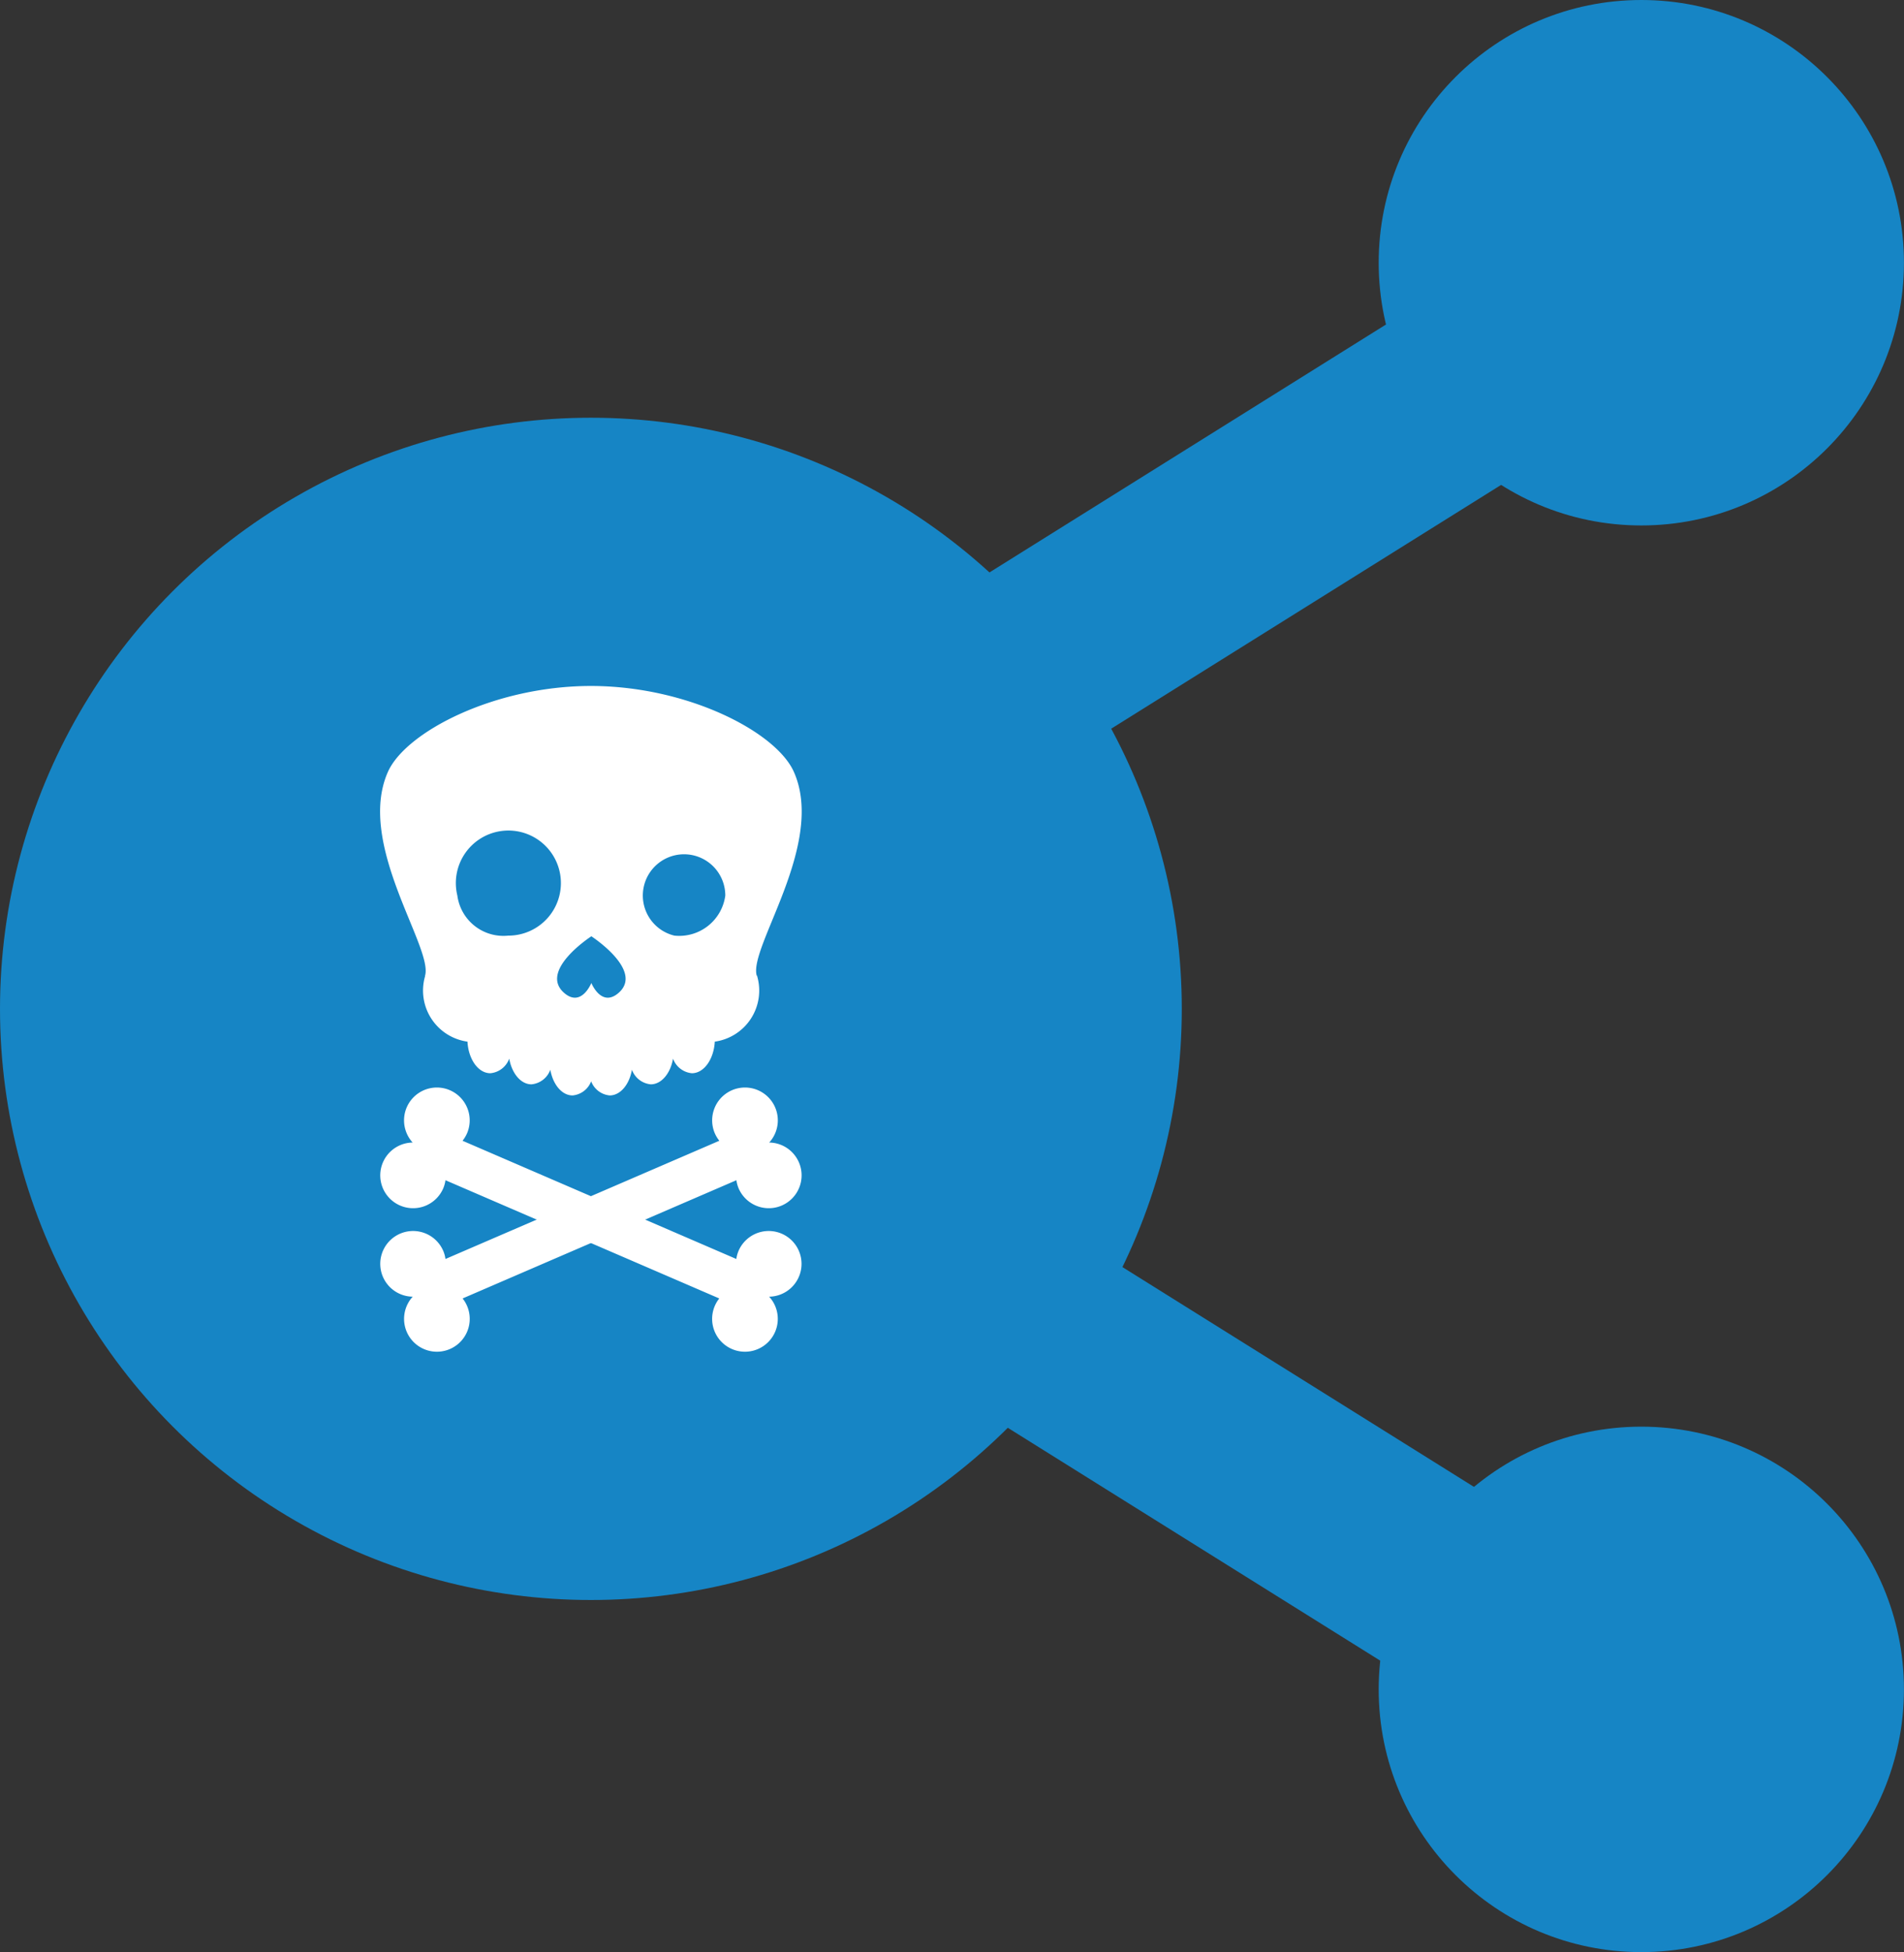 <svg xmlns="http://www.w3.org/2000/svg" width="29" height="29.721" viewBox="0 0 29 29.721">
  <rect x="0" y="0" width="29" height="29.721" fill="#333333" stroke="none"/>
  <g id="Group_55470" data-name="Group 55470" transform="translate(-889.425 -1658)">
    <g id="Group_55469" data-name="Group 55469" transform="translate(0.424 1)">
      <line id="Line_26" data-name="Line 26" y1="10" x2="16" transform="translate(898 1661.279)" fill="none" stroke="#1685c5" stroke-linecap="round" stroke-width="3"/>
      <line id="Line_27" data-name="Line 27" x2="16" y2="10" transform="translate(898 1673)" fill="none" stroke="#1685c5" stroke-linecap="round" stroke-width="3"/>
      <circle id="Ellipse_29" data-name="Ellipse 29" cx="4" cy="4" r="4" transform="translate(910 1657)" fill="#1685c5"/>
      <circle id="Ellipse_30" data-name="Ellipse 30" cx="4" cy="4" r="4" transform="translate(910 1678.721)" fill="#1685c5"/>
    </g>
    <circle id="Ellipse_31" data-name="Ellipse 31" cx="9" cy="9" r="9" transform="translate(889.425 1664.36)" fill="#1685c5"/>
    <path id="Path_1662" data-name="Path 1662" d="M49.661,49.643a.5.5,0,1,0-.465-.7.491.491,0,0,0-.035.126l-4.17-1.8a.51.51,0,0,0,.068-.112.5.5,0,1,0-.828.139.5.5,0,1,0,.465.7.494.494,0,0,0,.035-.126l4.17,1.8a.5.5,0,1,0,.76-.027" transform="translate(851.479 1628.099)" fill="#fff"/>
    <path id="Path_1663" data-name="Path 1663" d="M44.232,49.643a.5.5,0,1,1,.465-.7.476.476,0,0,1,.035.126l4.171-1.8a.51.51,0,0,1-.068-.112.5.5,0,1,1,.828.139.5.5,0,1,1-.465.7.494.494,0,0,1-.035-.126l-4.17,1.8a.5.5,0,1,1-.76-.027" transform="translate(851.478 1628.099)" fill="#fff"/>
    <path id="Path_1664" data-name="Path 1664" d="M49.472,35.2c-.128-.431,1.052-2,.567-3.1-.269-.612-1.625-1.311-3.093-1.311s-2.824.7-3.093,1.311c-.485,1.1.694,2.672.567,3.1l0,.009a.785.785,0,0,0,.646.995c.015.269.164.481.349.481a.339.339,0,0,0,.287-.222c.04.224.176.391.339.391a.339.339,0,0,0,.287-.222c.04.225.176.391.339.391a.336.336,0,0,0,.283-.215.335.335,0,0,0,.282.215c.163,0,.3-.166.339-.391a.339.339,0,0,0,.287.222c.163,0,.3-.167.339-.391a.339.339,0,0,0,.287.222c.184,0,.334-.212.349-.481a.785.785,0,0,0,.646-.995l0-.009m-2.526-.6s.817.529.406.869c-.257.213-.406-.158-.406-.158s-.149.371-.406.158c-.411-.341.406-.869.406-.869m-2.041-.62a.8.8,0,1,1,.775.61.708.708,0,0,1-.775-.61m3.306.61a.628.628,0,1,1,.775-.61.708.708,0,0,1-.775.61" transform="translate(851.479 1637.655)" fill="#fff"/>
  </g>
</svg>

